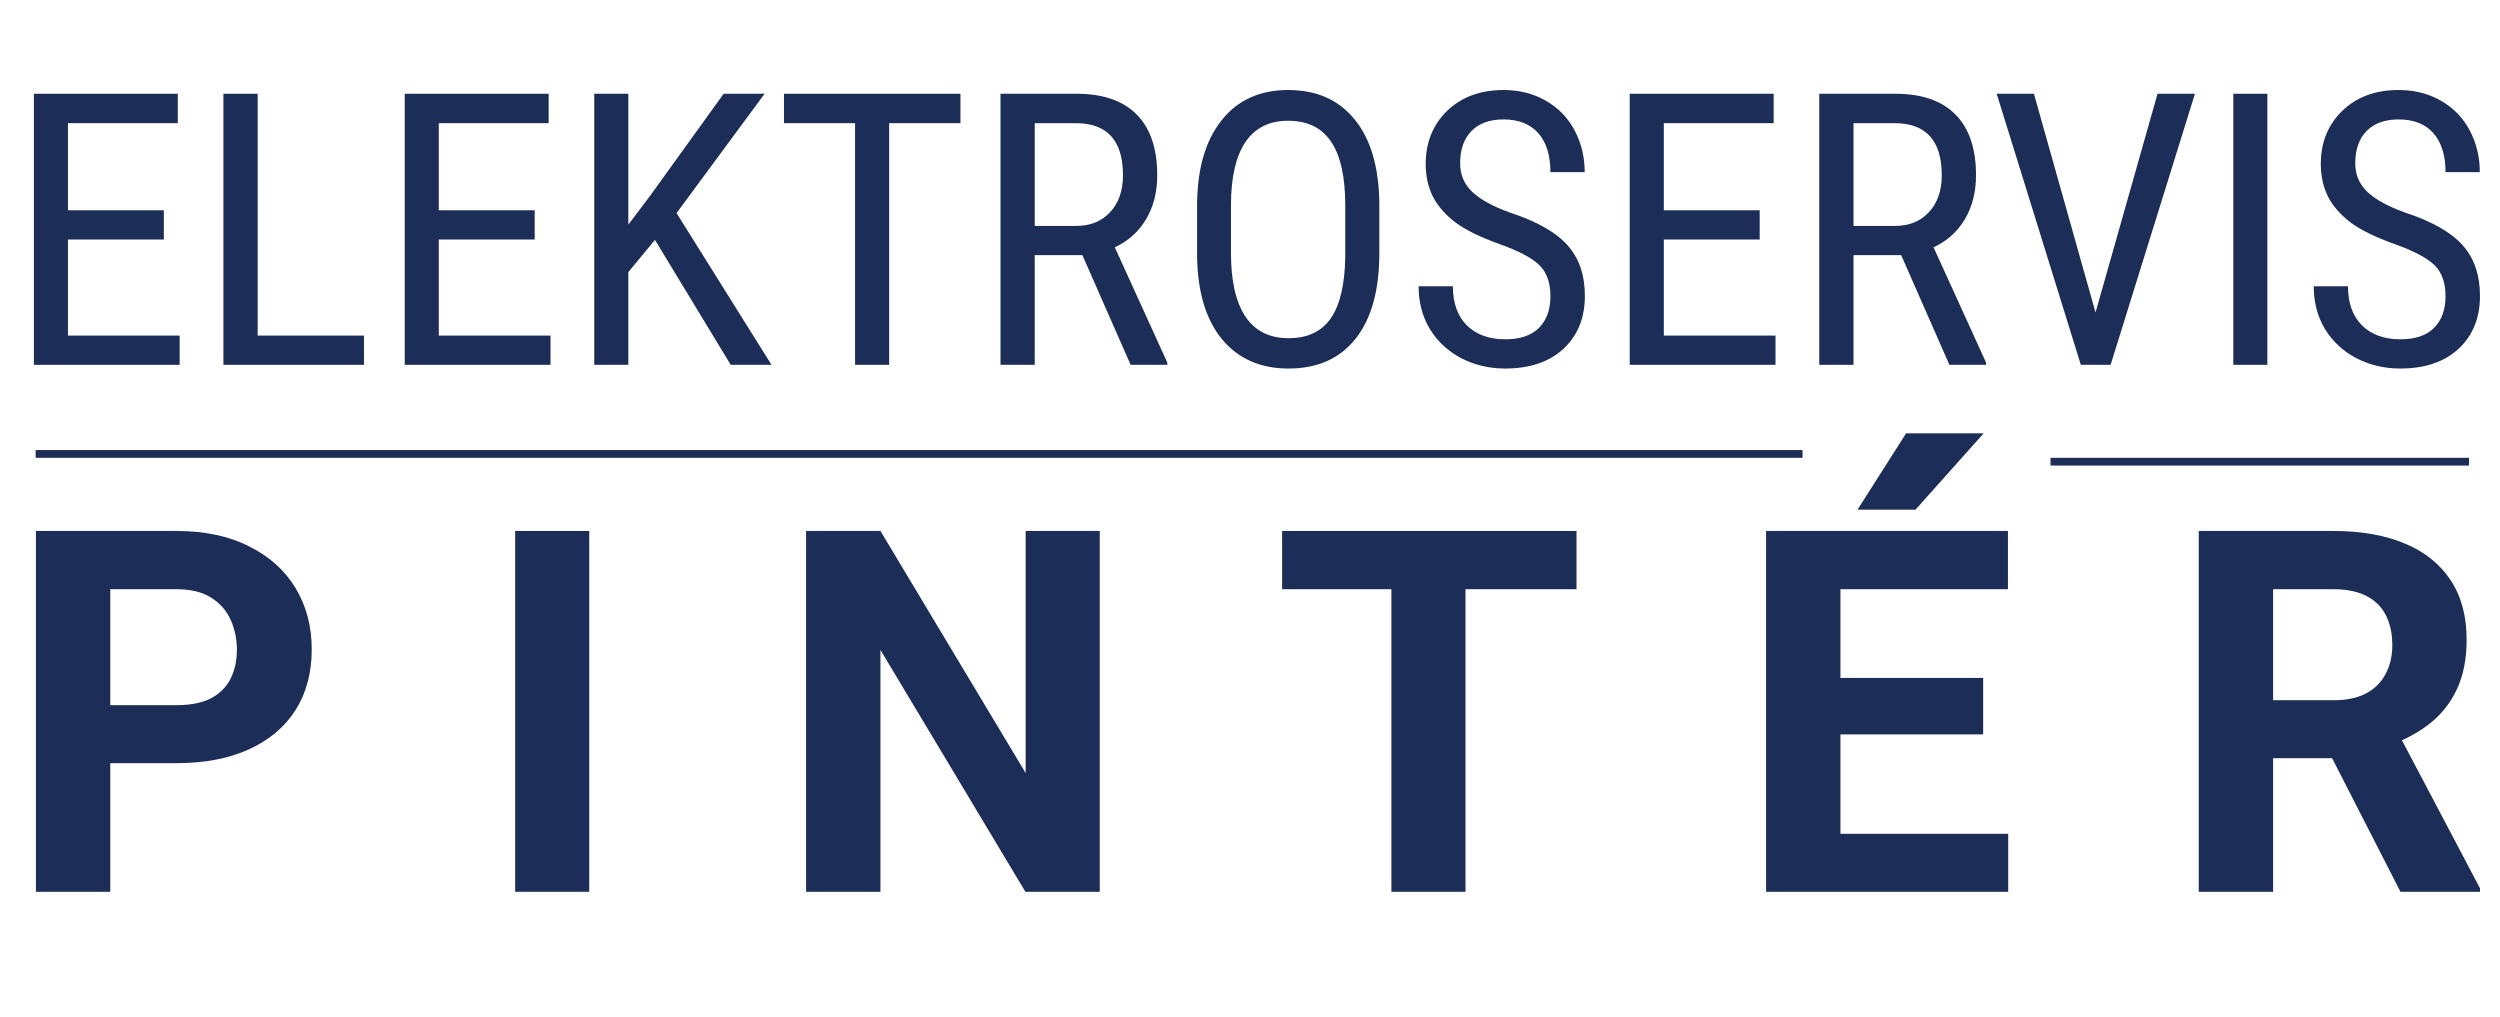 <svg width="150" height="61" viewBox="0 0 150 61" fill="none" xmlns="http://www.w3.org/2000/svg">
<path d="M9.83 14.371H4.077V20.135H10.78V21.889H2.033V5.625H10.668V7.39H4.077V12.617H9.83V14.371Z" fill="#1C2D57"/>
<path d="M15.46 20.135H21.838V21.889H13.405V5.625H15.46V20.135Z" fill="#1C2D57"/>
<path d="M32.081 14.371H26.328V20.135H33.031V21.889H24.284V5.625H32.919V7.39H26.328V12.617H32.081V14.371Z" fill="#1C2D57"/>
<path d="M39.297 14.393L37.7 16.326V21.889H35.656V5.625H37.7V13.477L39.04 11.701L43.419 5.625H45.876L40.593 12.785L46.29 21.889H43.843L39.297 14.393Z" fill="#1C2D57"/>
<path d="M57.627 7.39H53.349V21.889H51.305V7.39H47.038V5.625H57.627V7.39Z" fill="#1C2D57"/>
<path d="M64.944 15.309H62.084V21.889H60.029V5.625H64.587C66.18 5.625 67.386 6.042 68.206 6.876C69.025 7.703 69.434 8.916 69.434 10.517C69.434 11.523 69.211 12.402 68.764 13.154C68.325 13.898 67.699 14.46 66.888 14.84L70.038 21.755V21.889H67.837L64.944 15.309ZM62.084 13.556H64.564C65.421 13.556 66.102 13.28 66.608 12.729C67.122 12.178 67.379 11.441 67.379 10.517C67.379 8.432 66.433 7.39 64.542 7.39H62.084V13.556Z" fill="#1C2D57"/>
<path d="M82.76 15.187C82.76 17.406 82.288 19.115 81.342 20.314C80.396 21.513 79.052 22.112 77.309 22.112C75.634 22.112 74.308 21.531 73.333 20.37C72.365 19.2 71.862 17.551 71.825 15.421V12.361C71.825 10.186 72.305 8.484 73.266 7.256C74.226 6.02 75.567 5.401 77.287 5.401C79 5.401 80.333 5.993 81.286 7.178C82.247 8.354 82.738 10.037 82.76 12.226V15.187ZM80.716 12.338C80.716 10.618 80.433 9.341 79.867 8.507C79.309 7.665 78.449 7.245 77.287 7.245C76.163 7.245 75.31 7.669 74.729 8.518C74.156 9.367 73.865 10.618 73.858 12.271V15.187C73.858 16.847 74.144 18.113 74.718 18.985C75.299 19.856 76.163 20.291 77.309 20.291C78.456 20.291 79.305 19.889 79.856 19.085C80.407 18.281 80.694 17.048 80.716 15.388V12.338Z" fill="#1C2D57"/>
<path d="M93.026 17.778C93.026 16.966 92.806 16.345 92.367 15.913C91.927 15.481 91.134 15.06 89.988 14.65C88.841 14.241 87.962 13.813 87.351 13.366C86.748 12.912 86.294 12.398 85.989 11.824C85.691 11.243 85.542 10.581 85.542 9.836C85.542 8.548 85.97 7.487 86.826 6.653C87.69 5.818 88.818 5.401 90.211 5.401C91.164 5.401 92.013 5.617 92.758 6.049C93.502 6.474 94.076 7.066 94.478 7.825C94.88 8.585 95.081 9.419 95.081 10.328H93.026C93.026 9.322 92.784 8.544 92.3 7.993C91.816 7.442 91.12 7.166 90.211 7.166C89.384 7.166 88.744 7.397 88.29 7.859C87.835 8.321 87.608 8.968 87.608 9.803C87.608 10.488 87.854 11.061 88.346 11.523C88.837 11.984 89.597 12.398 90.624 12.763C92.225 13.291 93.368 13.943 94.053 14.717C94.746 15.492 95.092 16.505 95.092 17.756C95.092 19.074 94.664 20.131 93.808 20.928C92.951 21.717 91.786 22.112 90.311 22.112C89.366 22.112 88.491 21.907 87.686 21.498C86.89 21.081 86.26 20.5 85.799 19.755C85.344 19.003 85.117 18.143 85.117 17.175H87.173C87.173 18.18 87.452 18.962 88.01 19.521C88.576 20.079 89.343 20.358 90.311 20.358C91.213 20.358 91.89 20.128 92.344 19.666C92.799 19.204 93.026 18.575 93.026 17.778Z" fill="#1C2D57"/>
<path d="M105.581 14.371H99.829V20.135H106.531V21.889H97.784V5.625H106.419V7.39H99.829V12.617H105.581V14.371Z" fill="#1C2D57"/>
<path d="M114.071 15.309H111.211V21.889H109.156V5.625H113.713C115.307 5.625 116.513 6.042 117.332 6.876C118.151 7.703 118.561 8.916 118.561 10.517C118.561 11.523 118.338 12.402 117.891 13.154C117.451 13.898 116.826 14.46 116.014 14.84L119.164 21.755V21.889H116.964L114.071 15.309ZM111.211 13.556H113.691C114.547 13.556 115.229 13.28 115.735 12.729C116.249 12.178 116.506 11.441 116.506 10.517C116.506 8.432 115.56 7.39 113.668 7.39H111.211V13.556Z" fill="#1C2D57"/>
<path d="M125.732 18.75L129.452 5.625H131.697L126.637 21.889H124.85L119.801 5.625H122.035L125.732 18.75Z" fill="#1C2D57"/>
<path d="M136.042 21.889H133.998V5.625H136.042V21.889Z" fill="#1C2D57"/>
<path d="M146.732 17.778C146.732 16.966 146.513 16.345 146.073 15.913C145.634 15.481 144.841 15.06 143.694 14.65C142.547 14.241 141.669 13.813 141.058 13.366C140.455 12.912 140 12.398 139.695 11.824C139.397 11.243 139.248 10.581 139.248 9.836C139.248 8.548 139.676 7.487 140.533 6.653C141.397 5.818 142.525 5.401 143.917 5.401C144.871 5.401 145.72 5.617 146.464 6.049C147.209 6.474 147.782 7.066 148.184 7.825C148.587 8.585 148.788 9.419 148.788 10.328H146.732C146.732 9.322 146.49 8.544 146.006 7.993C145.522 7.442 144.826 7.166 143.917 7.166C143.091 7.166 142.45 7.397 141.996 7.859C141.542 8.321 141.315 8.968 141.315 9.803C141.315 10.488 141.561 11.061 142.052 11.523C142.544 11.984 143.303 12.398 144.331 12.763C145.932 13.291 147.075 13.943 147.76 14.717C148.453 15.492 148.799 16.505 148.799 17.756C148.799 19.074 148.371 20.131 147.514 20.928C146.658 21.717 145.492 22.112 144.018 22.112C143.072 22.112 142.197 21.907 141.393 21.498C140.596 21.081 139.967 20.5 139.505 19.755C139.051 19.003 138.824 18.143 138.824 17.175H140.879C140.879 18.18 141.158 18.962 141.717 19.521C142.283 20.079 143.05 20.358 144.018 20.358C144.919 20.358 145.597 20.128 146.051 19.666C146.505 19.204 146.732 18.575 146.732 17.778Z" fill="#1C2D57"/>
<path d="M10.586 45.79H5.069V42.31H10.586C11.438 42.31 12.132 42.172 12.667 41.894C13.203 41.607 13.594 41.21 13.842 40.705C14.09 40.199 14.214 39.629 14.214 38.995C14.214 38.35 14.09 37.751 13.842 37.196C13.594 36.641 13.203 36.194 12.667 35.857C12.132 35.52 11.438 35.352 10.586 35.352H6.616V53.507H2.155V31.858H10.586C12.281 31.858 13.733 32.165 14.942 32.779C16.161 33.384 17.093 34.222 17.738 35.292C18.382 36.363 18.704 37.587 18.704 38.965C18.704 40.363 18.382 41.572 17.738 42.593C17.093 43.614 16.161 44.402 14.942 44.957C13.733 45.512 12.281 45.79 10.586 45.79Z" fill="#1C2D57"/>
<path d="M35.356 31.858V53.507H30.91V31.858H35.356Z" fill="#1C2D57"/>
<path d="M65.985 31.858V53.507H61.524L52.826 38.995V53.507H48.365V31.858H52.826L61.539 46.385V31.858H65.985Z" fill="#1C2D57"/>
<path d="M87.93 31.858V53.507H83.484V31.858H87.93ZM94.591 31.858V35.352H76.927V31.858H94.591Z" fill="#1C2D57"/>
<path d="M120.492 50.028V53.507H108.969V50.028H120.492ZM110.426 31.858V53.507H105.965V31.858H110.426ZM118.99 40.675V44.065H108.969V40.675H118.99ZM120.477 31.858V35.352H108.969V31.858H120.477ZM111.452 30.579L114.366 25.999H119.02L114.931 30.579H111.452Z" fill="#1C2D57"/>
<path d="M131.925 31.858H139.999C141.654 31.858 143.077 32.105 144.266 32.601C145.466 33.097 146.388 33.83 147.032 34.802C147.676 35.773 147.998 36.968 147.998 38.385C147.998 39.545 147.8 40.541 147.404 41.374C147.017 42.197 146.467 42.885 145.753 43.441C145.049 43.986 144.222 44.422 143.27 44.749L141.857 45.492H134.839L134.81 42.013H140.029C140.812 42.013 141.461 41.874 141.976 41.597C142.492 41.319 142.878 40.933 143.136 40.437C143.404 39.941 143.538 39.367 143.538 38.712C143.538 38.018 143.409 37.419 143.151 36.913C142.893 36.407 142.502 36.021 141.976 35.753C141.451 35.486 140.792 35.352 139.999 35.352H136.386V53.507H131.925V31.858ZM144.028 53.507L139.092 43.857L143.805 43.827L148.801 53.299V53.507H144.028Z" fill="#1C2D57"/>
<path d="M2.139 27.236L108.152 27.236" stroke="#1C2D57" stroke-width="0.465"/>
<path d="M148.14 27.701L123.031 27.701" stroke="#1C2D57" stroke-width="0.465"/>
</svg>

